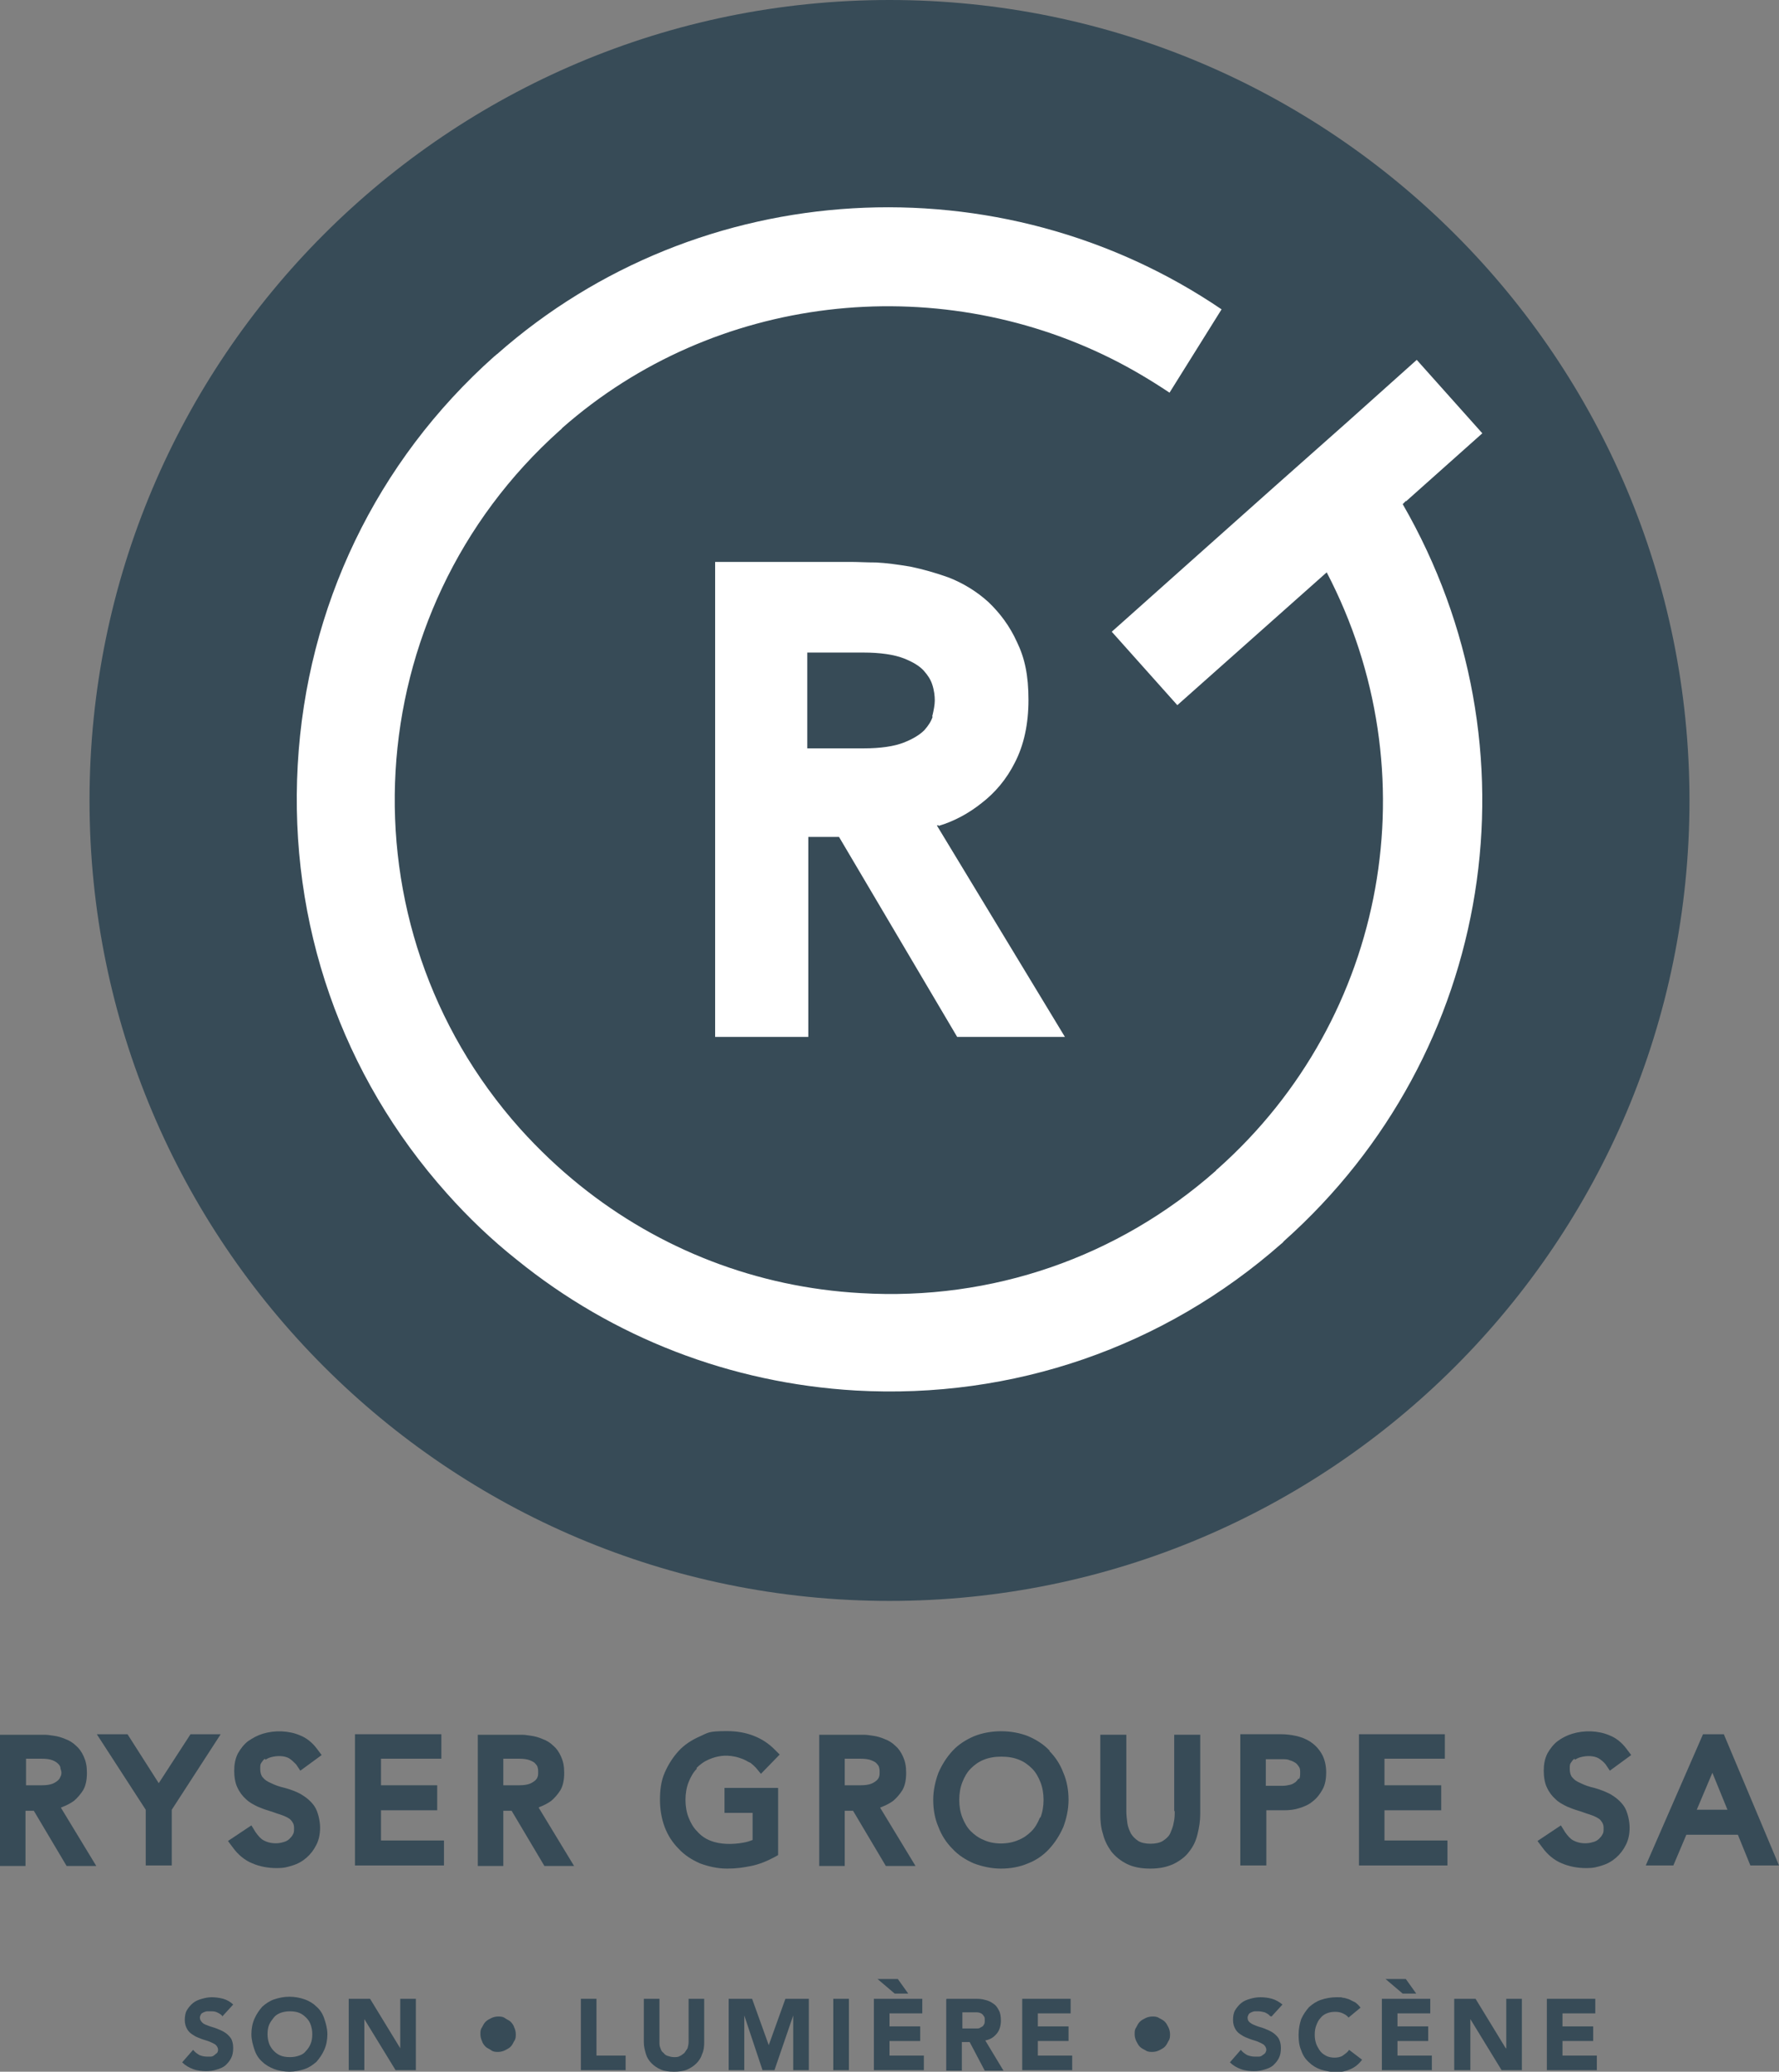 <?xml version="1.0" encoding="UTF-8"?>
<svg xmlns="http://www.w3.org/2000/svg" id="Calque_1" version="1.1" viewBox="0 0 341.8 397.8"><rect x="0" y="0" width="341.8" height="397.8" fill="#808080" stroke="none"/><defs><style> .st0 { fill: #374b57; } .st1 { fill: #fff; } </style></defs><path class="st0" d="M17.2,153.7C17.2,68.8,86,0,170.9,0s153.7,68.8,153.7,153.7-68.8,153.7-153.7,153.7S17.2,238.6,17.2,153.7"/><path class="st0" d="M11.9,347h0c.8-.3,1.6-.7,2.3-1.2.7-.6,1.3-1.3,1.8-2.1.5-.9.7-2,.7-3.3s-.2-2.2-.6-3.1c-.4-.9-.9-1.6-1.5-2.1-.6-.6-1.3-1-2.1-1.3-.7-.3-1.4-.5-2.1-.6-.7-.1-1.3-.2-1.8-.2-.5,0-.9,0-1.3,0H0v25.2h4.9v-10.6h1.6l6.3,10.6h5.7l-6.8-11.2s0,0,0,0M11.6,341.1c0,.2-.2.5-.4.7-.2.2-.6.5-1.1.7-.5.2-1.2.3-2.1.3h-3v-5.1h3c.9,0,1.6.1,2.1.3.5.2.8.4,1.1.7.2.2.4.5.4.7,0,.3.2.6.2.9s0,.5-.2.9"/><polygon class="st0" points="30.5 342.4 24.5 333 18.6 333 28 347.5 28 358.2 33 358.2 33 347.5 42.4 333 36.6 333 30.5 342.4"/><path class="st0" d="M51,337.9c.3-.2.7-.4,1.1-.5,1.1-.3,2.5-.3,3.4.2.5.3.9.7,1.4,1.2l.8,1.2,4.1-3-.9-1.2c-.9-1.2-2-2.1-3.3-2.6-2.1-.9-4.8-1-7.1-.3-1,.3-1.9.8-2.8,1.4-.8.6-1.5,1.5-2,2.4-.5,1-.7,2.1-.7,3.3s.2,2.4.6,3.2c.4.9,1,1.7,1.7,2.3.6.6,1.4,1,2.2,1.4.7.3,1.5.6,2.2.8.7.2,1.4.5,2.1.7.6.2,1.1.4,1.6.7.4.2.6.5.8.8.2.3.3.6.3,1.1s0,.9-.2,1.2c-.2.4-.4.6-.7.9-.3.3-.7.5-1.1.6-1.2.4-2.7.3-3.8-.3-.6-.3-1.1-.9-1.6-1.6l-.8-1.3-4.5,3,.9,1.2c1,1.4,2.3,2.5,3.8,3.1,1.4.6,3,.9,4.6.9s2.1-.2,3.1-.5c1-.3,1.9-.8,2.7-1.5.8-.7,1.4-1.5,1.9-2.5.5-1,.7-2.1.7-3.3s-.4-3.1-1.1-4.1c-.7-1-1.6-1.7-2.6-2.3h0c-.9-.5-2-.9-3.1-1.2-.9-.2-1.8-.5-2.6-.9-.7-.3-1.2-.6-1.6-1.1-.3-.3-.5-.9-.5-1.6s0-.9.2-1.2c.2-.3.4-.6.7-.8"/><polygon class="st0" points="73.2 347.6 84 347.6 84 342.8 73.2 342.8 73.2 337.7 84.8 337.7 84.8 333 68.2 333 68.2 358.2 85.3 358.2 85.3 353.4 73.2 353.4 73.2 347.6"/><path class="st0" d="M103.6,347h0c.8-.3,1.6-.7,2.3-1.2.7-.6,1.3-1.3,1.8-2.1.5-.9.7-2,.7-3.3s-.2-2.2-.6-3.1c-.4-.9-.9-1.6-1.5-2.1-.6-.6-1.3-1-2.1-1.3-.7-.3-1.4-.5-2.1-.6-.7-.1-1.3-.2-1.8-.2-.5,0-.9,0-1.2,0h-7.3v25.2h4.9v-10.6h1.6l6.3,10.6h5.7l-6.8-11.2s0,0,0,0M103.3,341.1c0,.2-.2.5-.4.7-.2.2-.6.5-1.1.7-.5.2-1.2.3-2.1.3h-3v-5.1h3c.9,0,1.6.1,2.1.3.5.2.9.4,1.1.7.2.2.4.5.4.7.1.3.1.6.1.9s0,.5-.1.9"/><path class="st0" d="M133.8,339.5c.7-.7,1.5-1.3,2.5-1.7,1.4-.6,3-.9,4.9-.5.5.1,1.1.3,1.6.5.5.2.9.5,1.4.7.4.3.7.6,1,.9l1,1.2,3.6-3.7-1-1c-2.3-2.3-5.4-3.5-9.1-3.5s-3.6.3-5.2,1c-1.6.7-3,1.6-4.1,2.8-1.1,1.2-2,2.6-2.7,4.2s-.9,3.4-.9,5.2.3,3.6.9,5.2c.6,1.6,1.5,3,2.7,4.2,1.1,1.2,2.5,2.1,4.1,2.8,1.6.6,3.4,1,5.2,1s3.1-.2,4.6-.5c1.5-.3,3-.9,4.5-1.7l.7-.4v-12.9h-10.3v4.8h5.4v5.2c-.5.2-1.1.4-1.7.5-2.1.4-4.6.4-6.5-.4-1-.4-1.8-1-2.5-1.8-.7-.7-1.2-1.6-1.6-2.6-.4-1-.6-2.2-.6-3.4s.2-2.4.6-3.4c.4-1,.9-1.9,1.6-2.6"/><path class="st0" d="M169.3,347h0c.8-.3,1.6-.7,2.3-1.2.7-.6,1.3-1.3,1.8-2.1.5-.9.7-2,.7-3.3s-.2-2.2-.6-3.1c-.4-.9-.9-1.6-1.5-2.1-.6-.6-1.3-1-2.1-1.3-.7-.3-1.4-.5-2.1-.6-.7-.1-1.3-.2-1.8-.2-.5,0-.9,0-1.3,0h-7.3v25.2h4.9v-10.6h1.6l6.3,10.6h5.7l-6.8-11.2s0,0,0,0M168.9,341.1c0,.2-.2.5-.4.7-.2.2-.6.5-1.1.7-.5.2-1.2.3-2.1.3h-3v-5.1h3c.9,0,1.6.1,2.1.3.5.2.9.4,1.1.7.2.2.4.5.4.7.1.3.1.6.1.9s0,.5-.1.9"/><path class="st0" d="M201.7,336.2c-1.1-1.2-2.5-2.1-4.1-2.8-3.2-1.3-7.3-1.3-10.5,0-1.6.7-3,1.6-4.1,2.8-1.1,1.2-2,2.6-2.7,4.2-.6,1.6-1,3.4-1,5.2s.3,3.6,1,5.2c.6,1.6,1.5,3,2.7,4.2,1.1,1.2,2.5,2.1,4.1,2.8,1.6.6,3.4,1,5.2,1s3.6-.3,5.2-1c1.6-.6,3-1.6,4.1-2.8,1.1-1.2,2-2.6,2.7-4.2.6-1.6,1-3.4,1-5.2s-.3-3.6-1-5.2c-.6-1.6-1.5-3-2.7-4.2M199.8,349c-.4,1-.9,1.9-1.6,2.6-.7.7-1.5,1.3-2.5,1.7-2,.9-4.8.9-6.7,0-1-.4-1.8-1-2.5-1.7-.7-.7-1.2-1.6-1.6-2.6-.4-1-.6-2.2-.6-3.4s.2-2.4.6-3.4c.4-1,.9-1.9,1.6-2.6.7-.7,1.5-1.3,2.5-1.7,1-.4,2.1-.6,3.4-.6s2.4.2,3.4.6c1,.4,1.8,1,2.5,1.7.7.7,1.2,1.6,1.6,2.6.4,1,.6,2.2.6,3.4s-.2,2.4-.6,3.4"/><path class="st0" d="M225.7,347.7c0,.7,0,1.5-.2,2.3-.1.7-.4,1.4-.7,2.1-.3.6-.8,1-1.4,1.4-1.1.7-3.6.7-4.7,0-.6-.4-1-.8-1.4-1.4-.3-.6-.6-1.3-.7-2-.1-.8-.2-1.6-.2-2.3v-14.7h-5v15.2c0,1.3.1,2.6.5,3.8.3,1.3.9,2.4,1.6,3.4.8,1,1.8,1.8,3,2.4,1.2.6,2.7.9,4.5.9s3.2-.3,4.5-.9c1.2-.6,2.3-1.4,3-2.4.8-1,1.3-2.1,1.6-3.4.3-1.2.5-2.5.5-3.8v-15.2h-5v14.7h0Z"/><path class="st0" d="M251.7,334.4h0c-.8-.5-1.8-.9-2.8-1.1-.9-.2-1.9-.3-2.7-.3h-7.9v25.2h5v-10.6h3.4c1,0,2-.1,2.9-.4,1-.3,1.9-.7,2.6-1.3.8-.6,1.4-1.4,1.9-2.3.5-.9.7-2,.7-3.3s-.3-2.6-.9-3.6c-.6-1-1.3-1.7-2.2-2.3M249.5,341.5c-.2.3-.4.5-.6.7-.3.2-.6.4-1,.5-.5.1-.9.2-1.4.2h-3.3v-5.1h3.2c.5,0,1,0,1.4.2.4.1.8.3,1.1.5.3.2.5.5.7.8.2.3.2.7.2,1.1s0,.9-.2,1.2"/><polygon class="st0" points="266 347.6 276.9 347.6 276.9 342.8 266 342.8 266 337.7 277.6 337.7 277.6 333 261.1 333 261.1 358.2 278.1 358.2 278.1 353.4 266 353.4 266 347.6"/><path class="st0" d="M302.6,337.9c.3-.2.7-.4,1.1-.5,1.1-.3,2.5-.3,3.4.2.5.3,1,.7,1.4,1.2l.8,1.2,4.1-3-.9-1.2c-.9-1.2-2-2.1-3.3-2.6-2.1-.9-4.8-1-7.1-.3-1,.3-2,.8-2.8,1.4-.8.6-1.5,1.5-2,2.4-.5,1-.7,2.1-.7,3.3s.2,2.4.6,3.2c.4.9,1,1.7,1.7,2.3.6.6,1.4,1,2.2,1.4.7.3,1.5.6,2.2.8.7.2,1.4.5,2.1.7.6.2,1.1.4,1.6.7.4.2.6.5.8.8.2.3.3.6.3,1.1s0,.9-.2,1.2c-.2.4-.4.6-.7.9-.3.3-.7.5-1.1.6-1.2.4-2.7.3-3.8-.3-.6-.3-1.1-.9-1.6-1.6l-.8-1.3-4.5,3,.9,1.2c1,1.4,2.3,2.5,3.8,3.1,1.4.6,3,.9,4.6.9s2.1-.2,3.1-.5c1-.3,1.9-.8,2.7-1.5.8-.7,1.4-1.5,1.9-2.5.5-1,.7-2.1.7-3.3s-.4-3.1-1.1-4.1c-.7-1-1.6-1.7-2.6-2.3h0c-1-.5-2-.9-3.1-1.2-.9-.2-1.8-.5-2.6-.9-.7-.3-1.2-.6-1.6-1.1-.3-.3-.5-.9-.5-1.6s0-.9.2-1.2c.2-.3.4-.6.7-.8"/><path class="st0" d="M331.2,333h-4l-11,25.2h5.3l2.5-5.9h9.9l2.4,5.9h5.5l-10.6-25.2h0ZM326,347.5l3-7.1,2.9,7.1h-5.9Z"/><path class="st1" d="M180.3,158.6h0c3-.9,5.8-2.4,8.3-4.4,2.6-2,4.8-4.6,6.4-7.8,1.7-3.3,2.6-7.3,2.6-12s-.7-8-2.2-11.1c-1.4-3.1-3.3-5.6-5.5-7.7-2.2-2-4.8-3.6-7.6-4.7-2.5-.9-5-1.6-7.4-2.1-2.4-.4-4.6-.7-6.6-.8-1.9,0-3.4-.1-4.5-.1h-26.4v91.2h17.9v-38.4h5.9l22.7,38.4h20.7l-24.6-40.6c.1,0,.2,0,.3-.1M179.2,137.6c-.3.9-.8,1.7-1.6,2.6-.9.9-2.2,1.7-4,2.4-1.8.7-4.4,1.1-7.7,1.1h-10.8v-18.4h10.8c3.2,0,5.9.4,7.7,1.1,1.8.7,3.1,1.5,3.9,2.4.8.9,1.3,1.7,1.6,2.6.4,1.2.5,2.3.5,3.1s-.2,1.9-.5,3.1"/><path class="st1" d="M270.1,96.3l14.7-13.1-12.6-14.1-13.3,11.9-14.1,12.5-17.4,15.5-11.1,9.9-2.7,2.4,12.6,14.1,28.7-25.5c20,38.3,11.8,85.4-20.9,114.5-.1.1-.3.2-.4.4-18.8,16.6-43,25-68.2,23.5-20-1.1-38.7-8.4-54-20.7-4.1-3.3-7.9-6.9-11.5-10.9-34.9-39.1-31.4-99.2,7.7-134.1.1-.1.3-.2.4-.4,29.3-25.8,71.6-30.3,105.6-13.3,3.8,1.9,7.5,4.1,11.1,6.5l10-16c-42.4-28.8-100.2-25.8-139.2,8.6-.2.1-.3.3-.5.4-22.7,20.2-36.1,48.1-37.8,78.5-1.7,30.4,8.4,59.6,28.7,82.3,4.1,4.6,8.6,8.9,13.4,12.7,18.4,14.9,41,23.7,65.1,25.1,30.2,1.7,59.2-8.3,81.8-28.2.2-.1.3-.3.5-.5,40.5-36.1,49.7-94.9,22.8-141.5l.7-.7h0Z"/><path class="st0" d="M42.7,387.1c-.2-.3-.6-.5-1-.7s-.8-.2-1.2-.2-.4,0-.7,0c-.2,0-.4.1-.7.2-.2.1-.4.2-.5.4-.1.2-.2.4-.2.6,0,.4.2.7.5,1s.7.4,1.2.6,1,.3,1.5.5,1,.4,1.5.7c.5.3.9.7,1.2,1.1s.5,1.1.5,1.9-.1,1.4-.4,2c-.3.6-.7,1-1.1,1.4-.5.4-1,.6-1.7.8-.6.2-1.3.3-2,.3s-1.7-.1-2.5-.4-1.5-.7-2.1-1.3l2.1-2.4c.3.4.7.7,1.2,1,.5.2.9.3,1.5.3s.5,0,.7,0,.5-.1.7-.3.4-.3.5-.4.2-.4.2-.6c0-.4-.2-.7-.5-1-.3-.2-.7-.4-1.2-.6-.5-.2-1-.3-1.5-.5s-1.1-.4-1.5-.7c-.5-.3-.9-.6-1.2-1.1-.3-.5-.5-1.1-.5-1.8s.1-1.4.4-1.9.7-1,1.2-1.4c.5-.4,1-.6,1.7-.8s1.3-.3,1.9-.3,1.5.1,2.2.3,1.4.6,1.9,1.1l-2.1,2.3h0Z"/><path class="st0" d="M48.3,390.6c0-1.1.2-2.1.6-3s.9-1.6,1.5-2.3c.7-.6,1.4-1.1,2.3-1.4.9-.3,1.9-.5,2.9-.5s2.1.2,2.9.5c.9.3,1.7.8,2.3,1.4.7.6,1.2,1.4,1.5,2.3s.6,1.9.6,3-.2,2.1-.6,3-.9,1.6-1.5,2.3c-.7.6-1.4,1.1-2.3,1.4s-1.9.5-2.9.5-2.1-.2-2.9-.5-1.7-.8-2.3-1.4c-.7-.6-1.2-1.4-1.5-2.3s-.6-1.9-.6-3M51.4,390.6c0,.6.1,1.2.3,1.8.2.5.5,1,.9,1.4.4.4.8.7,1.3.9s1.1.3,1.8.3,1.2-.1,1.8-.3,1-.5,1.3-.9c.4-.4.7-.9.9-1.4s.3-1.1.3-1.8-.1-1.2-.3-1.8-.5-1-.9-1.4c-.4-.4-.8-.7-1.3-.9-.5-.2-1.1-.3-1.8-.3s-1.2.1-1.8.3c-.5.2-1,.5-1.3.9s-.7.9-.9,1.4-.3,1.1-.3,1.8"/><polygon class="st0" points="67 383.8 71.1 383.8 76.9 393.3 76.9 393.3 76.9 383.8 79.9 383.8 79.9 397.5 76 397.5 70 387.7 70 387.7 70 397.5 67 397.5 67 383.8"/><path class="st0" d="M92.3,390.6c0-.5,0-.9.3-1.3.2-.4.4-.8.7-1.1s.7-.5,1.1-.7c.4-.2.9-.3,1.3-.3s.9,0,1.3.3.8.4,1.1.7.6.7.7,1.1c.2.4.3.9.3,1.3s0,.9-.3,1.3c-.2.4-.4.8-.7,1.1s-.7.5-1.1.7c-.4.2-.9.3-1.3.3s-.9,0-1.3-.3-.8-.4-1.1-.7-.6-.7-.7-1.1c-.2-.4-.3-.9-.3-1.3"/><polygon class="st0" points="111.6 383.8 114.6 383.8 114.6 394.7 120.2 394.7 120.2 397.5 111.6 397.5 111.6 383.8"/><path class="st0" d="M135.3,392.2c0,.8-.1,1.6-.4,2.2-.2.7-.6,1.3-1.1,1.8s-1.1.9-1.8,1.2-1.6.4-2.5.4-1.8-.1-2.5-.4-1.3-.7-1.8-1.2-.9-1.1-1.1-1.8c-.2-.7-.4-1.4-.4-2.2v-8.4h3v8.3c0,.4,0,.8.2,1.2.1.4.3.7.6.9.2.3.5.5.9.6.3.1.7.2,1.1.2s.8,0,1.1-.2c.3-.1.6-.4.9-.6.2-.3.4-.6.6-.9.1-.4.2-.8.2-1.2v-8.3h3v8.4h0Z"/><polygon class="st0" points="140 383.8 144.5 383.8 147.7 392.7 147.7 392.7 150.9 383.8 155.4 383.8 155.4 397.5 152.4 397.5 152.4 387 152.4 387 148.8 397.5 146.5 397.5 143 387 143 387 143 397.5 140 397.5 140 383.8"/><rect class="st0" x="160.1" y="383.8" width="3" height="13.7"/><path class="st0" d="M167.9,383.8h9.3v2.8h-6.3v2.5h5.9v2.8h-5.9v2.8h6.6v2.8h-9.6v-13.7h0ZM174.4,382.8h-2.5l-3.3-2.8h3.9l2,2.8h0Z"/><path class="st0" d="M181.9,383.8h5.3c.7,0,1.4,0,2,.2.6.1,1.2.4,1.6.7.5.3.8.7,1.1,1.3.3.5.4,1.2.4,2s-.2,1.8-.8,2.5-1.2,1.1-2.2,1.3l3.5,5.8h-3.6l-2.9-5.5h-1.5v5.5h-3v-13.7h0ZM184.9,389.5h1.8c.3,0,.5,0,.9,0,.3,0,.6,0,.8-.2.2-.1.5-.2.6-.5.2-.2.2-.5.2-.9s0-.6-.2-.8c-.1-.2-.3-.4-.5-.5-.2-.1-.5-.2-.8-.2s-.6,0-.8,0h-2v3.1h0Z"/><polygon class="st0" points="196.4 383.8 205.7 383.8 205.7 386.6 199.4 386.6 199.4 389.1 205.3 389.1 205.3 391.9 199.4 391.9 199.4 394.7 206 394.7 206 397.5 196.4 397.5 196.4 383.8"/><path class="st0" d="M218,390.6c0-.5,0-.9.3-1.3.2-.4.4-.8.7-1.1s.7-.5,1.1-.7c.4-.2.9-.3,1.3-.3s.9,0,1.3.3c.4.2.8.4,1.1.7s.5.7.7,1.1c.2.4.3.9.3,1.3s0,.9-.3,1.3c-.2.4-.4.8-.7,1.1s-.7.5-1.1.7c-.4.2-.9.3-1.3.3s-.9,0-1.3-.3c-.4-.2-.8-.4-1.1-.7s-.5-.7-.7-1.1c-.2-.4-.3-.9-.3-1.3"/><path class="st0" d="M244,387.1c-.2-.3-.6-.5-1-.7-.4-.1-.8-.2-1.2-.2s-.5,0-.7,0c-.2,0-.5.1-.7.2-.2.1-.4.2-.5.4-.1.2-.2.4-.2.6,0,.4.1.7.5,1s.7.4,1.2.6,1,.3,1.5.5,1,.4,1.5.7c.5.3.9.7,1.2,1.1.3.5.5,1.1.5,1.9s-.1,1.4-.4,2c-.3.6-.7,1-1.1,1.4-.5.4-1,.6-1.7.8-.6.2-1.3.3-2,.3s-1.7-.1-2.5-.4-1.5-.7-2.1-1.3l2.1-2.4c.3.4.7.7,1.2,1,.5.2,1,.3,1.5.3s.5,0,.8,0c.2,0,.5-.1.7-.3.2-.1.4-.3.5-.4.1-.2.2-.4.2-.6,0-.4-.2-.7-.5-1-.3-.2-.7-.4-1.2-.6-.5-.2-1-.3-1.5-.5-.5-.2-1.1-.4-1.5-.7-.5-.3-.9-.6-1.2-1.1-.3-.5-.5-1.1-.5-1.8s.1-1.4.4-1.9.7-1,1.2-1.4c.5-.4,1-.6,1.7-.8s1.3-.3,2-.3,1.5.1,2.2.3,1.4.6,2,1.1l-2.1,2.3h0Z"/><path class="st0" d="M259.1,387.4c-.3-.4-.7-.6-1.1-.8s-.9-.3-1.5-.3-1.1.1-1.6.3-.9.5-1.2.9c-.4.4-.6.9-.8,1.4-.2.5-.3,1.1-.3,1.8s.1,1.2.3,1.8c.2.5.5,1,.8,1.4.3.4.8.7,1.2.9s1,.3,1.5.3,1.2-.1,1.6-.4.9-.6,1.2-1.1l2.5,1.9c-.6.8-1.3,1.4-2.2,1.8-.9.4-1.8.6-2.7.6s-2-.2-3-.5c-.9-.3-1.7-.8-2.3-1.4-.7-.6-1.2-1.4-1.5-2.3-.4-.9-.5-1.9-.5-3s.2-2.1.5-3c.4-.9.9-1.6,1.5-2.3.7-.6,1.4-1.1,2.3-1.4.9-.3,1.9-.5,3-.5s.8,0,1.2.1c.4,0,.8.2,1.2.3.4.2.8.4,1.2.6.4.3.7.6,1,1l-2.3,1.9h0Z"/><path class="st0" d="M265.5,383.8h9.3v2.8h-6.3v2.5h5.9v2.8h-5.9v2.8h6.6v2.8h-9.6v-13.7h0ZM272,382.8h-2.5l-3.3-2.8h3.9l2,2.8h0Z"/><polygon class="st0" points="279.4 383.8 283.5 383.8 289.3 393.3 289.4 393.3 289.4 383.8 292.4 383.8 292.4 397.5 288.5 397.5 282.5 387.7 282.5 387.7 282.5 397.5 279.4 397.5 279.4 383.8"/><polygon class="st0" points="297.2 383.8 306.5 383.8 306.5 386.6 300.2 386.6 300.2 389.1 306.1 389.1 306.1 391.9 300.2 391.9 300.2 394.7 306.8 394.7 306.8 397.5 297.2 397.5 297.2 383.8"/></svg>